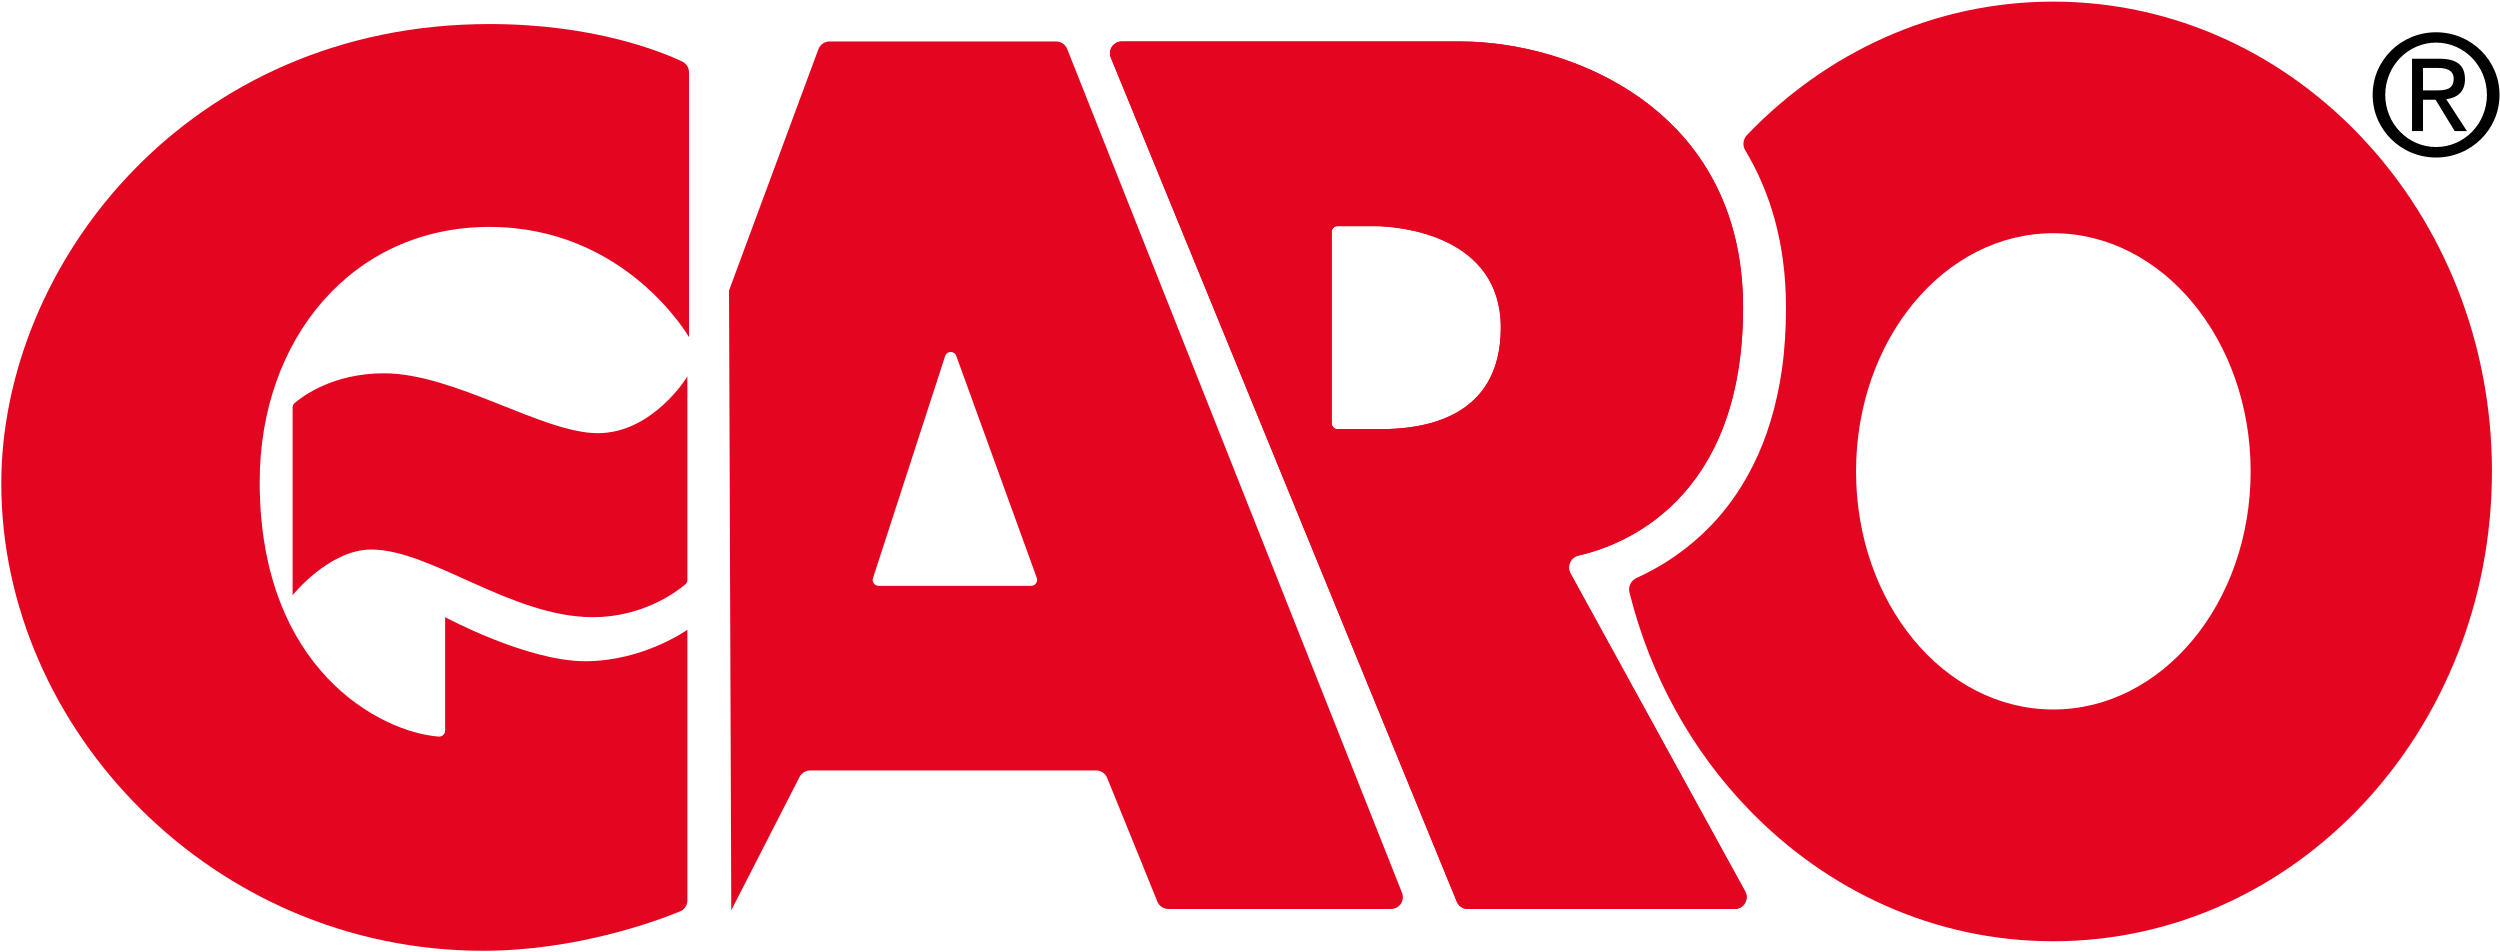 <svg version="1.2" xmlns="http://www.w3.org/2000/svg" viewBox="0 0 1549 590" width="1549" height="590"><defs><clipPath clipPathUnits="userSpaceOnUse" id="cp1"><path d="m-5765-10279h8456v12012h-8456z"/></clipPath></defs><style>.a{fill:#e40521}</style><g clip-path="url(#cp1)"><path fill-rule="evenodd" d="m1509.4 97.6c-21.8 0-39.3-17.4-39.3-38.8 0-21.5 17.5-38.8 39.3-38.8 21.7 0 39.3 17.3 39.3 38.8 0 21.4-17.6 38.8-39.3 38.8zm31.5-38.8c0-17.9-14.1-32.4-31.5-32.4-17.4 0-31.5 14.5-31.5 32.4 0 17.9 14.1 32.3 31.5 32.3 17.4 0 31.5-14.4 31.5-32.3zm-39.6 22.4h-6.8v-44.8h17c10.6 0 15.8 3.9 15.8 12.7 0 8-5 11.5-11.6 12.4l12.8 19.7h-7.6l-11.8-19.4h-7.8zm8.1-25.2c5.7 0 10.9-0.4 10.9-7.3 0-5.5-5.1-6.6-9.8-6.6h-9.2v13.9z"/><path fill-rule="evenodd" class="a" d="m303.2 14.9c64.9 0 106.7 17.2 119.5 23.2 2.6 1.3 4.2 3.8 4.2 6.7v164.1c0 0-39-68.3-123.7-68.3-84.8 0-142.3 69.3-142.3 158 0 116.4 75 155.1 111 157.8 2.1 0.1 3.9-1.6 3.9-3.7v-70.3c0 0 50.7 27.3 86.8 27.3 36 0 63.3-19.5 63.3-19.5v167.7c0 3-1.8 5.7-4.5 6.8-14.9 6.1-64.5 24.4-122.1 24.4-167.6 0-298.5-137.5-298.5-289.5 0-135.6 115.3-284.7 302.4-284.7zm-121.9 237.5c0-1 0.5-2.1 1.3-2.7 4.9-4.2 23.7-18.4 55.3-18.4 43.8 0 98.4 37.1 132.5 37.1 34.1 0 55.5-35.1 55.5-35.1v126c0 1.1-0.4 2.1-1.3 2.8-5.2 4.4-26.1 20.3-57.2 20.3-50.6 0-100.3-41.9-137.3-41.9-26.3 0-48.8 28.3-48.8 28.3zm270.4-72.4l55.4-149.6c1.1-2.8 3.8-4.7 6.9-4.7h140.4c3 0 5.7 1.8 6.8 4.6l207.5 522.9c1.9 4.8-1.6 10-6.8 10h-138c-3 0-5.7-1.8-6.8-4.6l-31.1-76.6c-1.1-2.8-3.8-4.6-6.8-4.6h-177.3c-2.7 0-5.2 1.6-6.5 4l-42.3 82.6zm92.7 183h94.5c2.5 0 4.3-2.5 3.5-4.9l-49.9-137.6c-1.2-3.3-5.8-3.2-6.9 0.1l-44.7 137.6c-0.8 2.3 1 4.8 3.5 4.8z"/><path fill-rule="evenodd" class="a" d="m688.3 35.8c-2-4.8 1.5-10.1 6.7-10.1h210.1c66.6 0 174.9 40.9 174.9 164.8 0 120-75 147.7-102.3 153.8-4.8 1.1-7.2 6.4-4.8 10.7l108.4 197.3c2.7 4.9-0.8 10.9-6.4 10.9h-165.5c-3 0-5.7-1.8-6.8-4.6zm136.8 226.4c0 2 1.6 3.7 3.6 3.7h26.8c24.8 0 74.4-5.7 74.4-62.9 0-57.2-62.9-62.9-78.2-62.9h-23c-2 0-3.6 1.6-3.6 3.6z"/><path fill-rule="evenodd" class="a" d="m1544 292.1c0 160.8-121.7 291.1-271.8 291.1-73.5 0-140.1-31.2-189-82-34.8-36.1-60.6-82.1-73.5-133.8q0-0.2-0.1-0.3c-0.9-3.7 1-7.4 4.4-9 6.7-3.1 13.3-6.6 19.5-10.6 11.3-7.3 21.7-16.2 30.6-26.2 8.8-9.9 16.1-21 22-32.8 4.4-8.7 8-17.8 10.8-27.1 3.3-10.7 5.6-21.5 7.2-32.6 1.8-12.7 2.5-25.5 2.5-38.3 0-41-10.5-72.8-25.2-97.3-1.9-3.1-1.4-6.9 1-9.5 49-51.2 115.9-82.7 189.8-82.7 150.1 0 271.8 130.3 271.8 291.1zm-149.5 0c0-81.6-54.7-147.6-122.3-147.6-67.6 0-122.2 66-122.2 147.6 0 81.6 54.6 147.5 122.2 147.5 67.6 0 122.3-65.9 122.3-147.5z"/><path fill-rule="evenodd" class="a" d="m688.3 35.8c-2-4.8 1.5-10.1 6.7-10.1h210.1c66.6 0 174.9 40.9 174.9 164.8 0 119.2-74 147.3-101.8 153.7-5 1.1-7.5 6.8-5 11.3l108.1 196.8c2.7 4.9-0.8 10.9-6.4 10.9h-165.5c-3 0-5.7-1.8-6.8-4.6zm136.8 226.4c0 2 1.6 3.7 3.6 3.7h26.8c24.8 0 74.4-5.7 74.4-62.9 0-57.2-62.9-62.9-78.2-62.9h-23c-2 0-3.6 1.6-3.6 3.6z"/></g></svg>